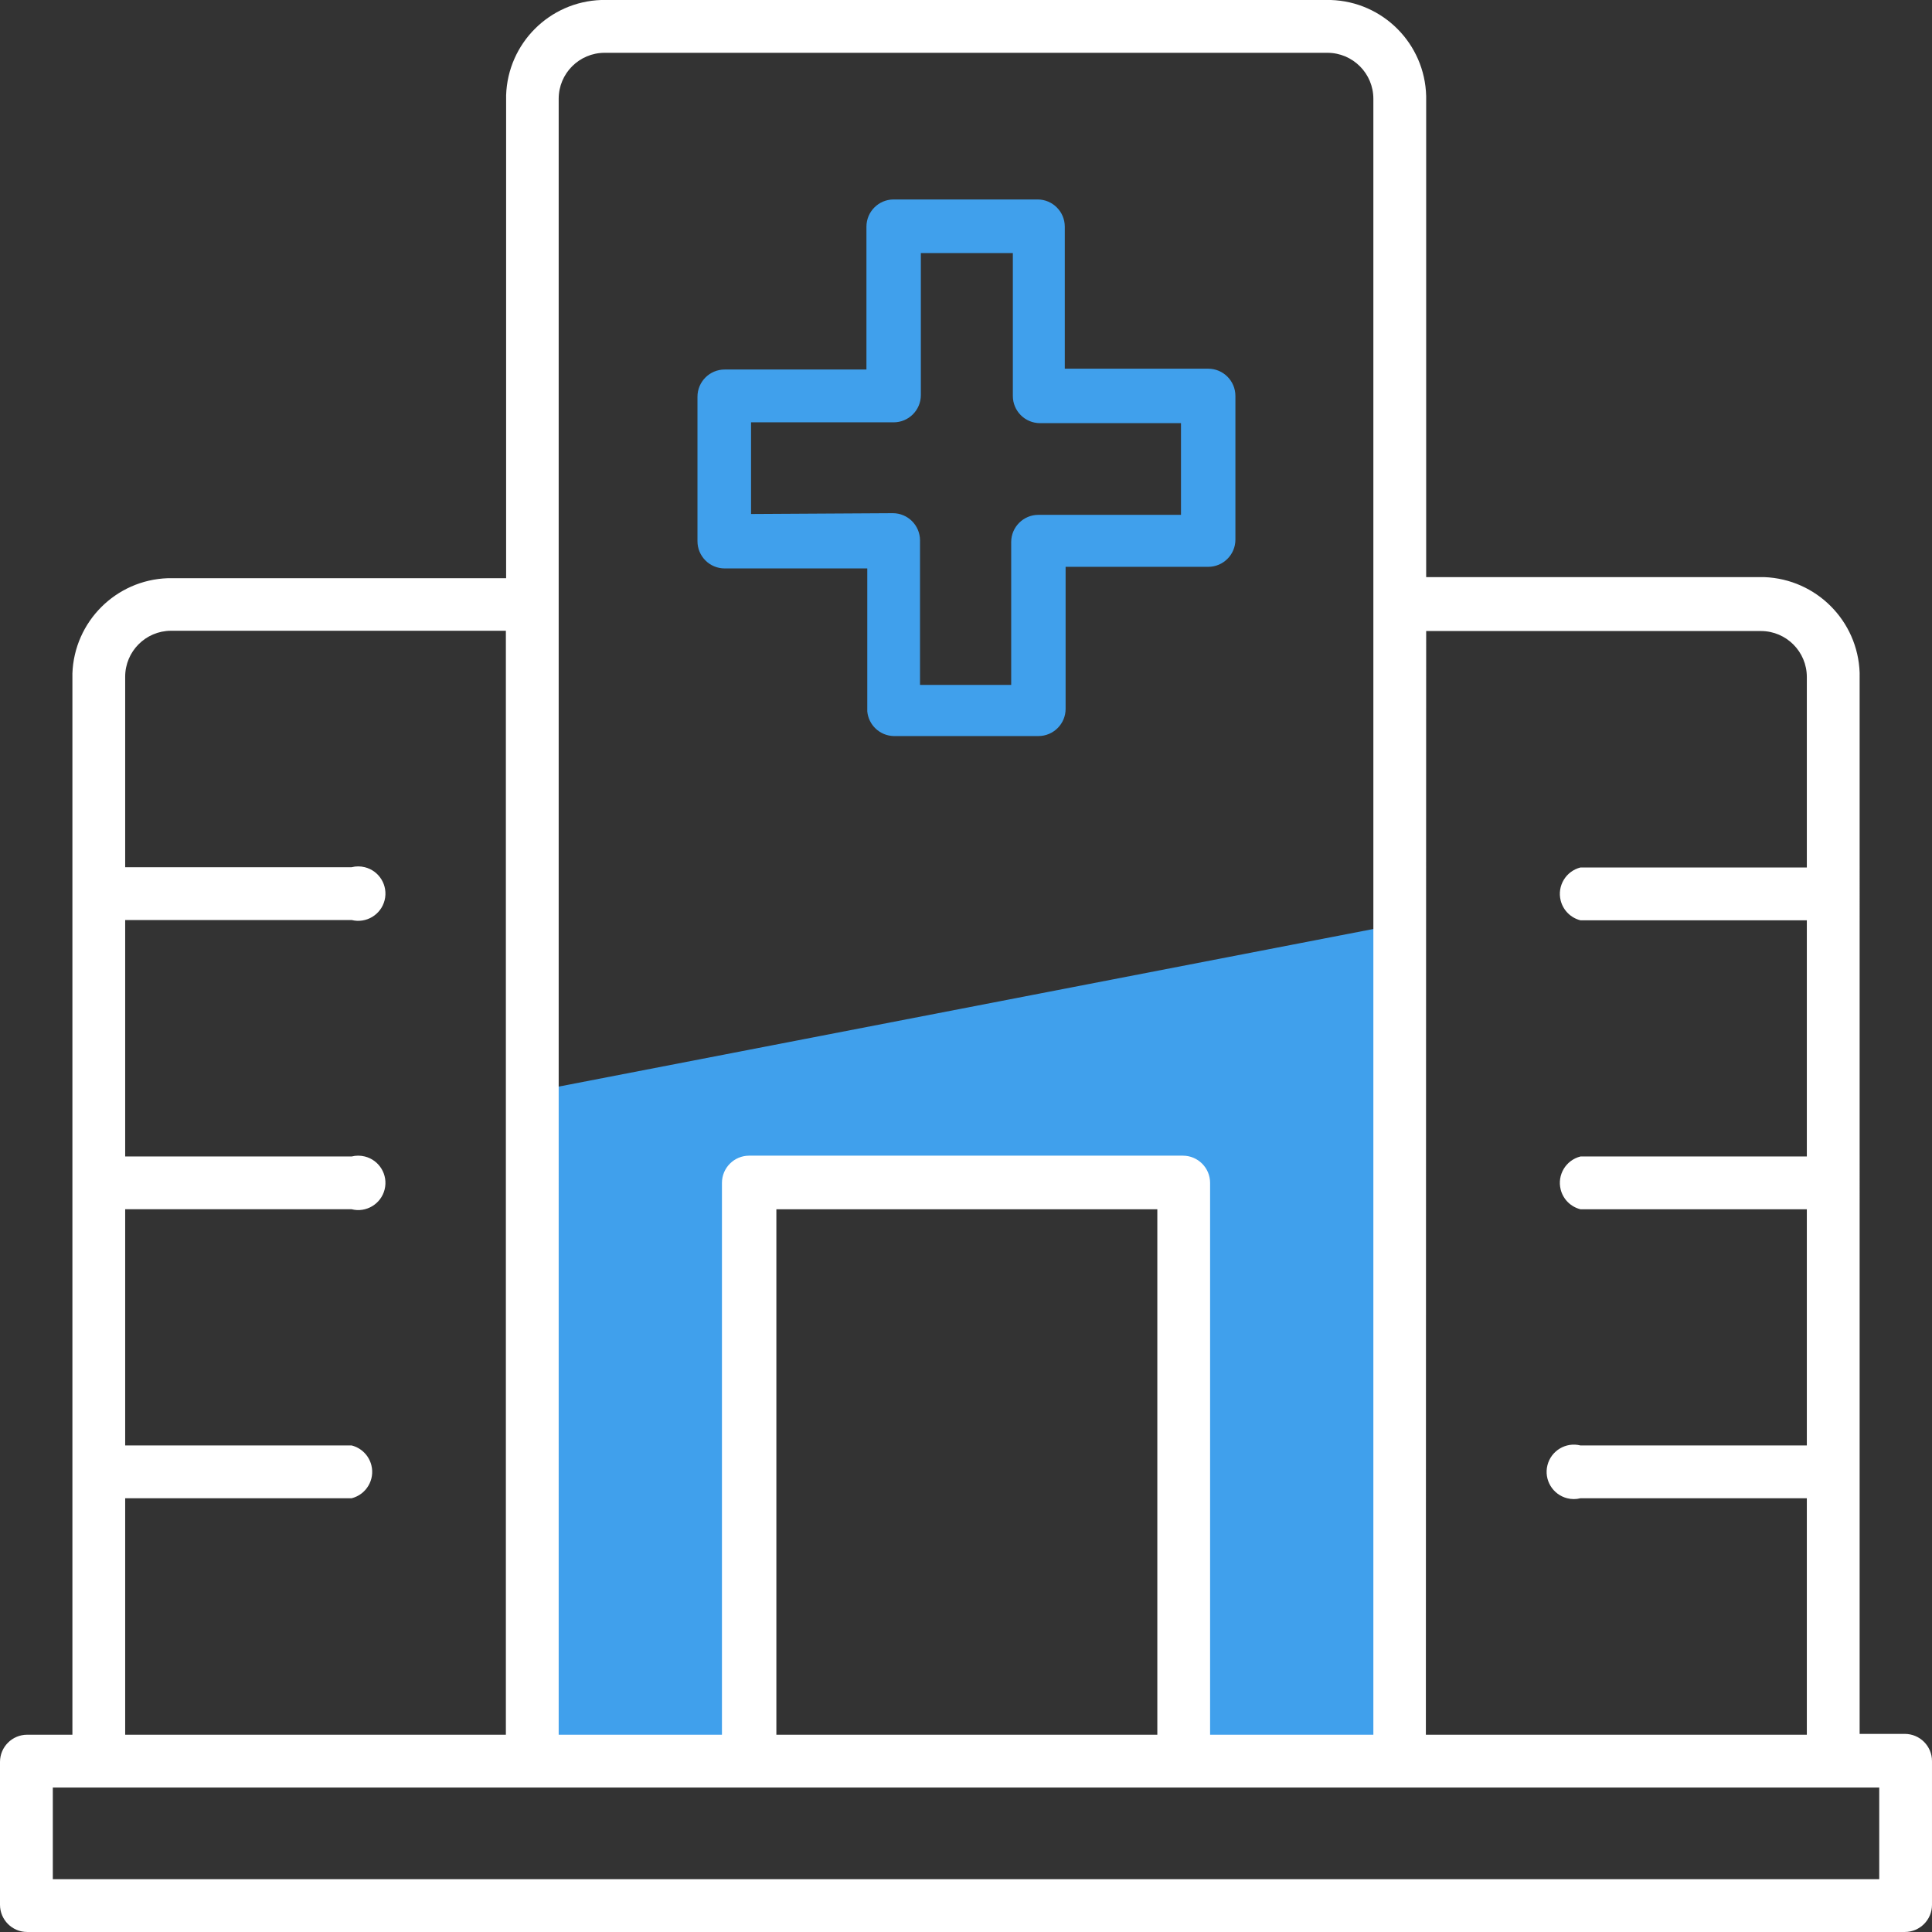 <?xml version="1.0" encoding="UTF-8"?>
<svg id="a" data-name="Layer 1" xmlns="http://www.w3.org/2000/svg" width="300" height="300" viewBox="0 0 300 300">
  <rect x="0" y="0" width="300" height="300" fill="#333333" stroke="none"/>
  <path d="M82.862,169.479l135.211-26.157v131.831h-34.688v-82.31l-1.271-9.167-65.49,1.312-1.44,87.887s-34.053,1.136-34.053,0c0-1.143,1.731-103.396,1.731-103.396" fill="#40a0ec"/>
  <path d="M19.437,232.649h35.162c2.258-.568,3.637-2.866,3.069-5.125-.379-1.514-1.562-2.697-3.069-3.076H19.437v-36.676h35.162c2.258.568,4.557-.805,5.125-3.069.568-2.265-.811-4.557-3.076-5.125-.669-.169-1.379-.169-2.048,0H19.437v-36.717h35.162c2.258.561,4.557-.811,5.125-3.076.568-2.265-.811-4.557-3.076-5.125-.669-.169-1.379-.169-2.048,0H19.437v-29.577c0-3.928,3.177-7.119,7.099-7.139h52.016v171.421H19.437v-36.717ZM291.806,291.804H8.201v-14.238h283.606v14.238ZM179.709,269.366h-59.155v-81.593h59.155v81.593ZM86.752,15.338c0-3.941,3.198-7.139,7.139-7.139h112.225c3.941,0,7.139,3.198,7.139,7.139v254.028h-25.352v-85.69c0-2.332-1.893-4.225-4.225-4.225h-67.349c-2.332,0-4.225,1.893-4.225,4.225v85.69h-25.352V15.338ZM221.456,97.986h52.009c3.928.02,7.099,3.211,7.099,7.139v29.577h-35.155c-2.258.568-3.637,2.866-3.069,5.125.379,1.514,1.562,2.697,3.069,3.076h35.155v36.676h-35.155c-2.258.568-3.637,2.86-3.069,5.125.379,1.514,1.562,2.691,3.069,3.069h35.155v36.676h-35.155c-2.258-.568-4.557.811-5.125,3.076-.568,2.258.811,4.557,3.076,5.125.669.169,1.379.169,2.048,0h35.155v36.717h-59.155l.047-171.38ZM11.243,104.577v164.789h-7.017C1.893,269.366,0,271.259,0,273.591v22.181C0,298.105,1.893,299.998,4.225,299.998h291.549c2.339,0,4.225-1.893,4.225-4.225v-22.31c0-2.332-1.886-4.225-4.225-4.225h-7.011V104.449c-.284-8.052-6.734-14.522-14.792-14.833h-52.516V14.919c-.203-8.126-6.713-14.677-14.833-14.921h-113.239c-8.059.264-14.528,6.734-14.792,14.792v74.995H26.035c-8.052.284-14.508,6.747-14.792,14.792" fill="#fff"/>
  <path d="M116.623,79.817v-14.238h22.141c2.332,0,4.225-1.893,4.225-4.225v-22.06h14.285v22.188c0,2.332,1.886,4.225,4.225,4.225h21.884v14.238h-22.141c-2.332,0-4.225,1.893-4.225,4.225v22.181h-14.157v-22.438c0-2.332-1.893-4.225-4.225-4.225l-22.012.128ZM138.764,114.295h22.479c2.332,0,4.225-1.893,4.225-4.225v-22.053h22.141c2.332,0,4.225-1.893,4.225-4.225v-22.31c0-2.339-1.893-4.232-4.225-4.232h-22.269v-22.053c0-2.332-1.893-4.225-4.225-4.225h-22.35c-2.332,0-4.225,1.893-4.225,4.225v22.181h-22.012c-2.332,0-4.225,1.893-4.225,4.225v22.438c0,2.332,1.893,4.225,4.225,4.225h22.141v22.181c.189,2.136,1.954,3.793,4.097,3.847" fill="#40a0ec"/>
</svg>